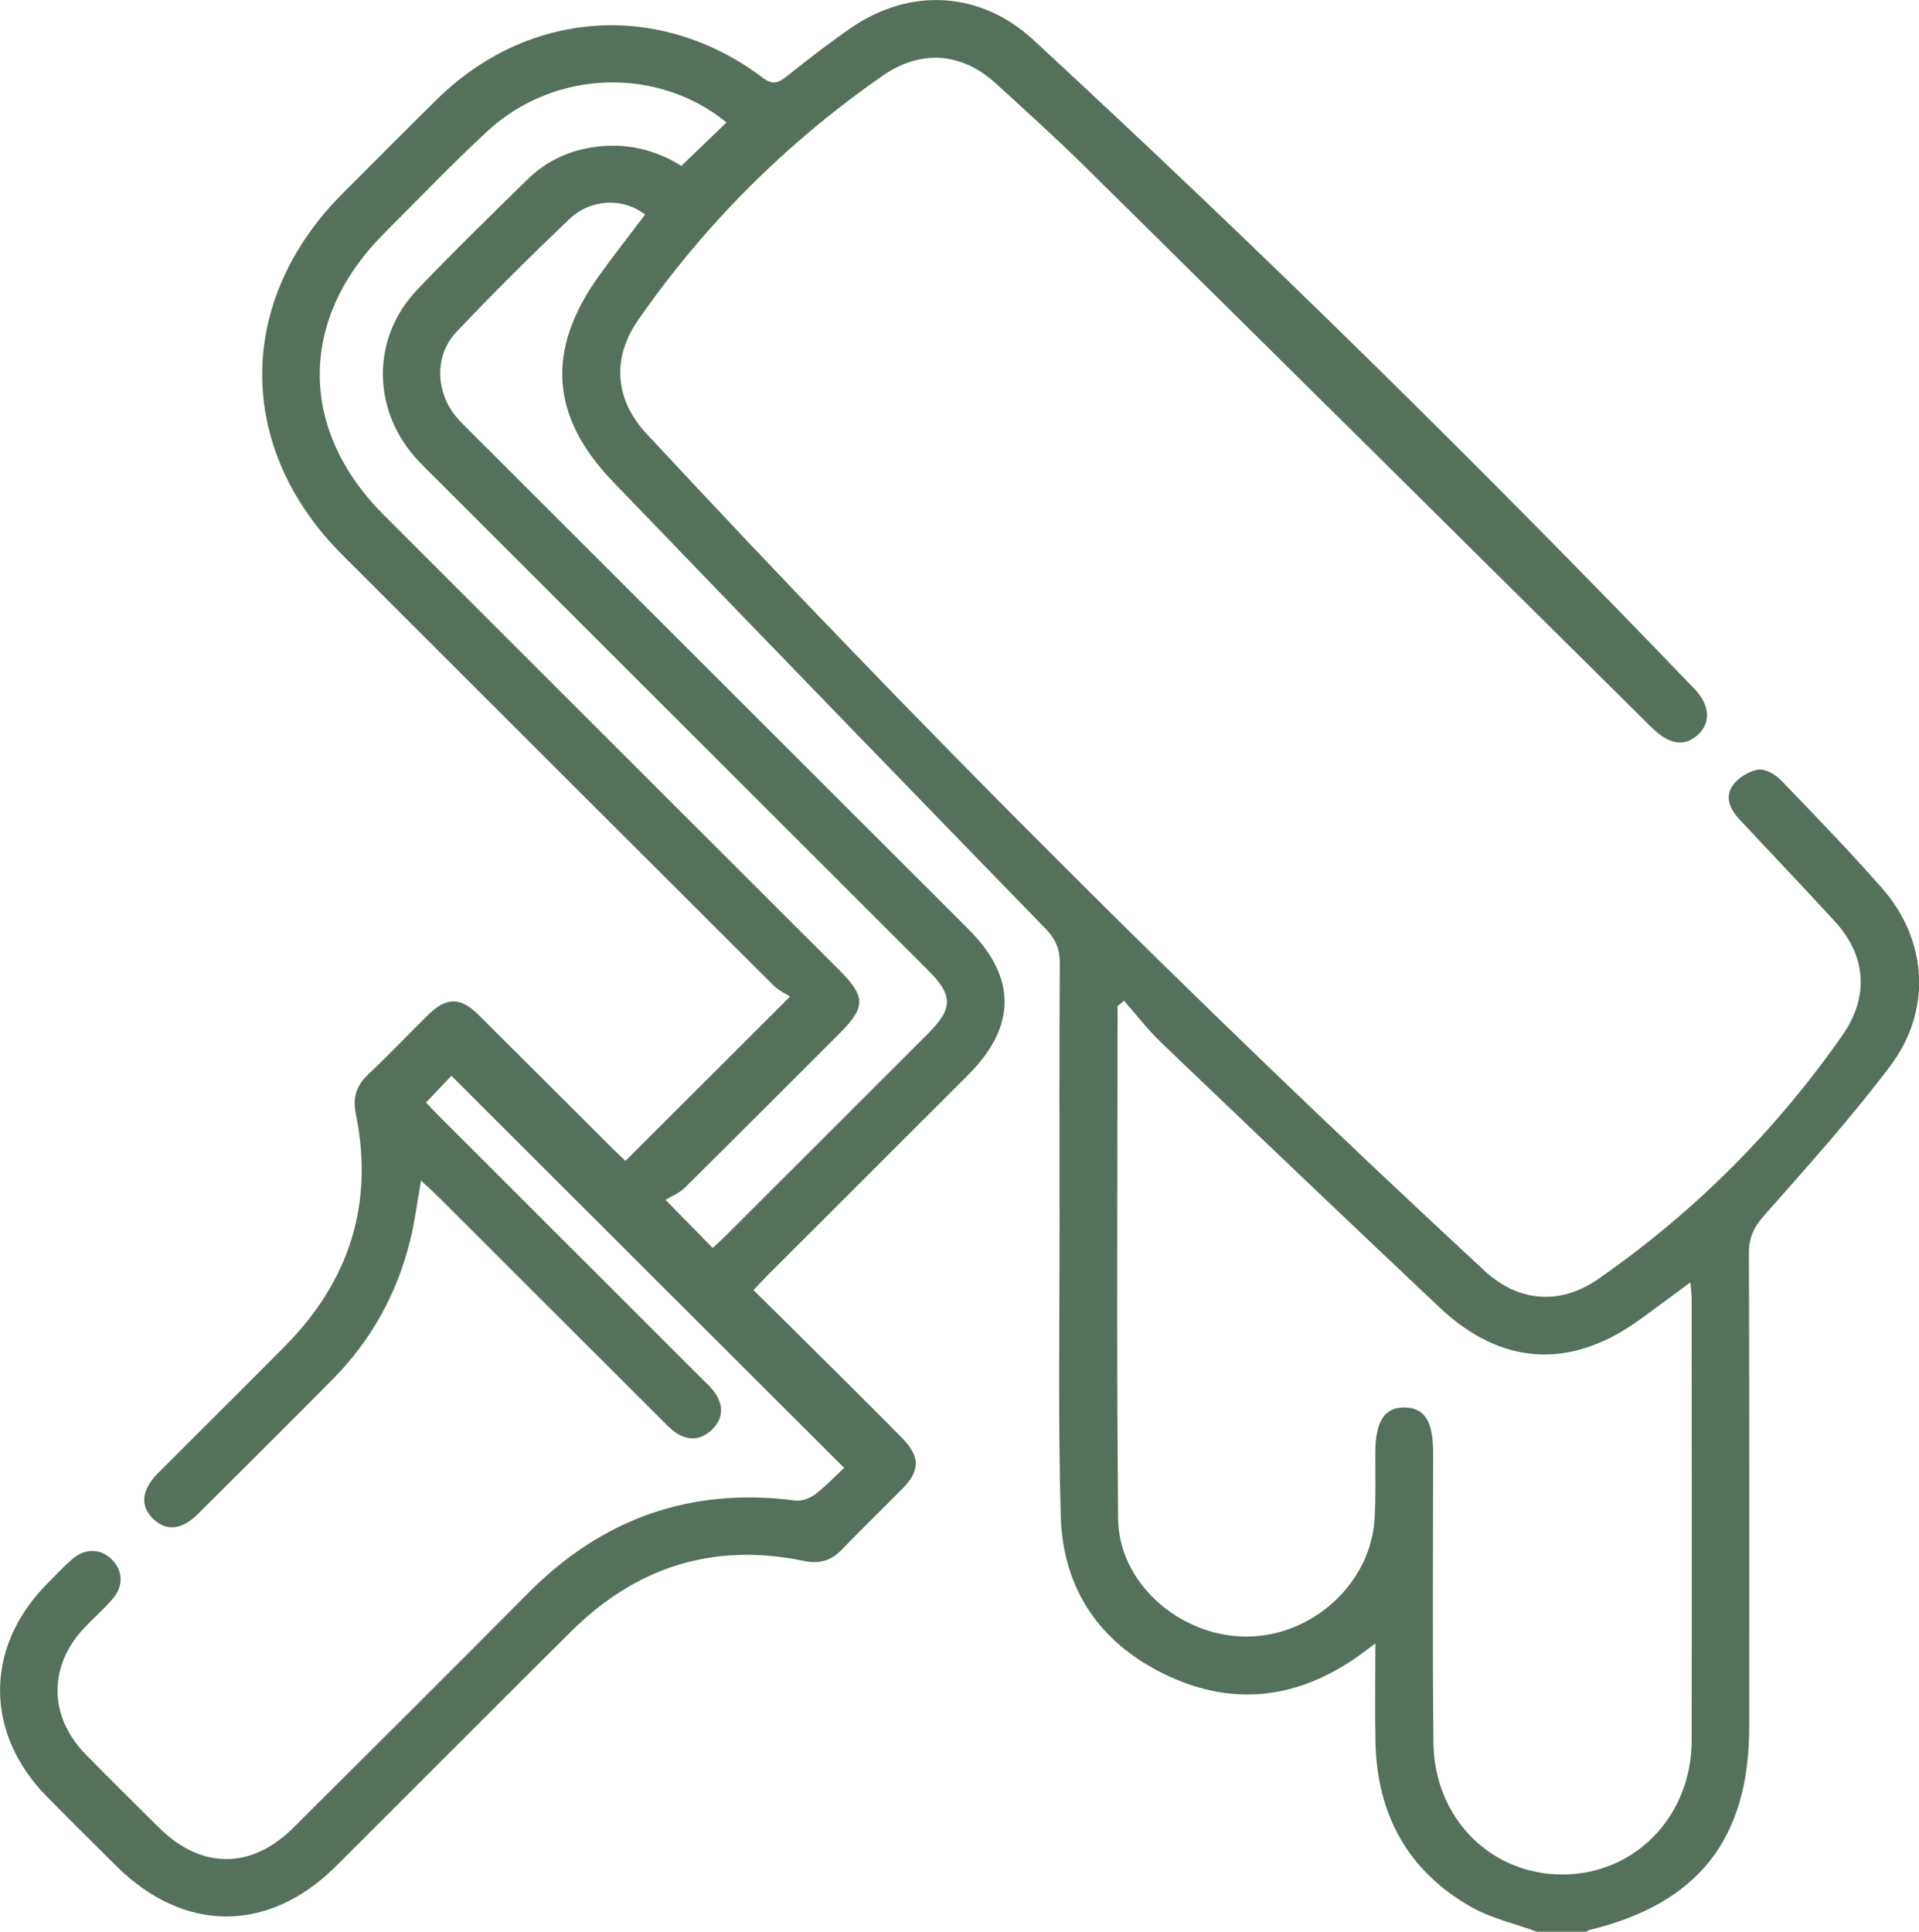 <?xml version="1.0" encoding="UTF-8"?> <svg xmlns="http://www.w3.org/2000/svg" width="150" height="151" viewBox="0 0 150 151" fill="none"><g clip-path="url(#clip0_2386_164)"><path d="M120.129 151C118.394 150.358 116.53 149.945 114.95 149.039C110.019 146.219 107.631 141.805 107.512 136.161C107.461 133.708 107.504 131.25 107.504 128.458C106.945 128.88 106.594 129.155 106.227 129.415C101.561 132.739 96.543 133.436 91.333 131.014C86.079 128.576 83.076 124.319 82.914 118.511C82.701 110.898 82.828 103.278 82.82 95.662C82.812 88.88 82.796 82.099 82.84 75.317C82.847 74.203 82.524 73.415 81.74 72.608C70.436 60.974 59.14 49.325 47.895 37.633C42.996 32.541 42.689 27.331 46.8 21.589C47.97 19.955 49.216 18.375 50.426 16.773C48.755 15.465 46.212 15.505 44.529 17.104C41.502 19.982 38.535 22.928 35.665 25.964C33.939 27.792 34.049 30.659 35.665 32.588C36.012 33.002 36.406 33.376 36.789 33.758C49.76 46.718 62.739 59.679 75.71 72.643C79.481 76.412 79.462 80.24 75.662 84.04C70.448 89.254 65.225 94.464 60.011 99.674C59.668 100.017 59.345 100.375 58.9 100.844C61 102.923 63.058 104.955 65.107 106.995C66.92 108.799 68.733 110.599 70.527 112.422C71.922 113.84 71.934 114.954 70.562 116.345C68.978 117.955 67.342 119.523 65.777 121.153C64.938 122.027 63.992 122.26 62.837 122.015C55.77 120.543 49.716 122.488 44.636 127.533C38.495 133.629 32.394 139.765 26.265 145.873C20.988 151.134 14.362 151.114 9.069 145.841C7.256 144.038 5.439 142.242 3.646 140.418C-1.202 135.492 -1.21 128.781 3.618 123.87C4.273 123.205 4.911 122.52 5.613 121.901C6.649 120.988 7.906 121.027 8.781 121.941C9.621 122.819 9.66 124.004 8.789 125.001C8.111 125.776 7.335 126.466 6.622 127.21C3.78 130.183 3.784 134.133 6.657 137.091C8.541 139.028 10.476 140.919 12.392 142.829C15.698 146.125 19.62 146.16 22.919 142.88C29.052 136.776 35.185 130.672 41.282 124.528C47.076 118.692 54.001 116.226 62.183 117.294C62.675 117.357 63.318 117.116 63.728 116.801C64.583 116.148 65.324 115.352 65.982 114.742C55.664 104.44 45.46 94.256 35.283 84.091C34.786 84.615 34.085 85.355 33.301 86.182C33.529 86.423 33.888 86.812 34.258 87.183C41.108 94.027 47.962 100.872 54.812 107.72C55.195 108.102 55.613 108.468 55.908 108.909C56.61 109.953 56.499 110.993 55.569 111.828C54.698 112.611 53.693 112.631 52.739 111.926C52.31 111.607 51.935 111.205 51.553 110.823C45.779 105.058 40.005 99.288 34.231 93.523C33.829 93.121 33.403 92.743 32.91 92.283C32.611 93.96 32.426 95.508 32.047 97.012C31.015 101.147 29.016 104.774 26.009 107.811C22.513 111.339 18.994 114.84 15.474 118.341C14.213 119.594 13.003 119.712 11.982 118.735C10.93 117.727 11.044 116.463 12.356 115.147C15.651 111.839 18.974 108.555 22.261 105.239C27.298 100.155 29.253 94.114 27.81 87.057C27.562 85.844 27.834 84.879 28.76 84.005C30.368 82.488 31.893 80.882 33.47 79.326C34.885 77.936 35.985 77.924 37.392 79.318C40.915 82.815 44.423 86.332 47.939 89.837C48.282 90.18 48.64 90.507 48.893 90.743C53.11 86.533 57.272 82.378 61.757 77.9C61.446 77.696 60.886 77.451 60.48 77.046C49.231 65.834 37.999 54.61 26.766 43.383C18.387 35.006 18.406 23.495 26.809 15.095C29.241 12.661 31.669 10.22 34.117 7.802C41.27 0.737 51.565 0.016 59.609 6.069C60.401 6.664 60.819 6.502 61.481 5.978C63.133 4.663 64.804 3.359 66.542 2.166C71.169 -1.008 76.656 -0.685 80.774 3.119C98.51 19.506 115.714 36.432 132.445 53.842C133.675 55.122 133.746 56.52 132.694 57.458C131.622 58.411 130.451 58.198 129.091 56.855C114.355 42.256 99.622 27.65 84.861 13.075C82.587 10.83 80.211 8.692 77.854 6.534C75.15 4.06 71.953 3.86 68.97 5.935C61.469 11.161 55.1 17.513 49.882 25.015C47.817 27.985 48.041 31.214 50.524 33.888C71.543 56.52 93.375 78.342 116.037 99.332C118.702 101.797 121.957 102.041 124.925 99.978C132.43 94.76 138.795 88.4 144.025 80.905C146.102 77.932 145.897 74.719 143.422 72.025C140.959 69.347 138.456 66.708 135.969 64.054C135.236 63.27 134.798 62.309 135.437 61.4C135.855 60.801 136.682 60.293 137.404 60.167C137.944 60.072 138.748 60.51 139.181 60.959C141.881 63.751 144.581 66.547 147.143 69.465C150.666 73.486 151.025 78.98 147.757 83.319C144.691 87.388 141.27 91.2 137.888 95.02C137.072 95.941 136.702 96.764 136.706 97.973C136.745 110.307 136.73 122.642 136.73 134.976C136.73 143.734 132.745 148.799 124.243 150.862C124.149 150.886 124.066 150.957 123.979 151.008H120.14L120.129 151ZM87.865 78.227C87.695 78.365 87.526 78.503 87.356 78.641C87.356 92.003 87.269 105.361 87.4 118.719C87.451 123.736 92.173 127.875 97.34 127.927C102.53 127.978 107.15 123.796 107.445 118.711C107.544 116.998 107.493 115.273 107.5 113.556C107.508 111.091 108.23 109.984 109.822 110.02C111.355 110.055 112.021 111.107 112.021 113.517C112.021 121.082 111.966 128.651 112.045 136.216C112.108 142.112 116.518 146.534 122.135 146.526C127.806 146.519 132.221 141.974 132.229 136.059C132.248 124.563 132.236 113.068 132.229 101.569C132.229 101.167 132.169 100.765 132.13 100.238C130.656 101.325 129.363 102.301 128.047 103.242C122.718 107.058 117.338 106.739 112.553 102.226C105.258 95.346 98.006 88.423 90.762 81.492C89.713 80.488 88.822 79.318 87.857 78.227H87.865ZM55.703 97.556C56.101 97.182 56.428 96.89 56.74 96.579C61.994 91.337 67.243 86.092 72.493 80.842C74.519 78.818 74.523 77.818 72.517 75.817C59.755 63.066 46.993 50.318 34.235 37.57C33.644 36.979 33.036 36.404 32.481 35.778C29.064 31.942 29.056 26.398 32.591 22.672C35.397 19.711 38.33 16.875 41.242 14.016C42.843 12.449 44.801 11.622 47.044 11.425C49.44 11.216 51.592 11.901 53.256 12.972C54.509 11.767 55.652 10.665 56.787 9.574C51.443 5.199 43.371 5.395 38.113 10.243C35.334 12.807 32.717 15.552 30.041 18.226C23.329 24.933 23.309 33.565 29.998 40.256C41.849 52.106 53.709 63.952 65.568 75.797C67.681 77.908 67.693 78.712 65.62 80.783C61.588 84.816 57.56 88.852 53.508 92.862C53.094 93.271 52.503 93.496 52.022 93.791C53.48 95.279 54.544 96.366 55.711 97.556H55.703Z" fill="#55715B"></path></g><defs><clipPath id="clip0_2386_164"><rect width="150" height="151" fill="white"></rect></clipPath></defs></svg> 